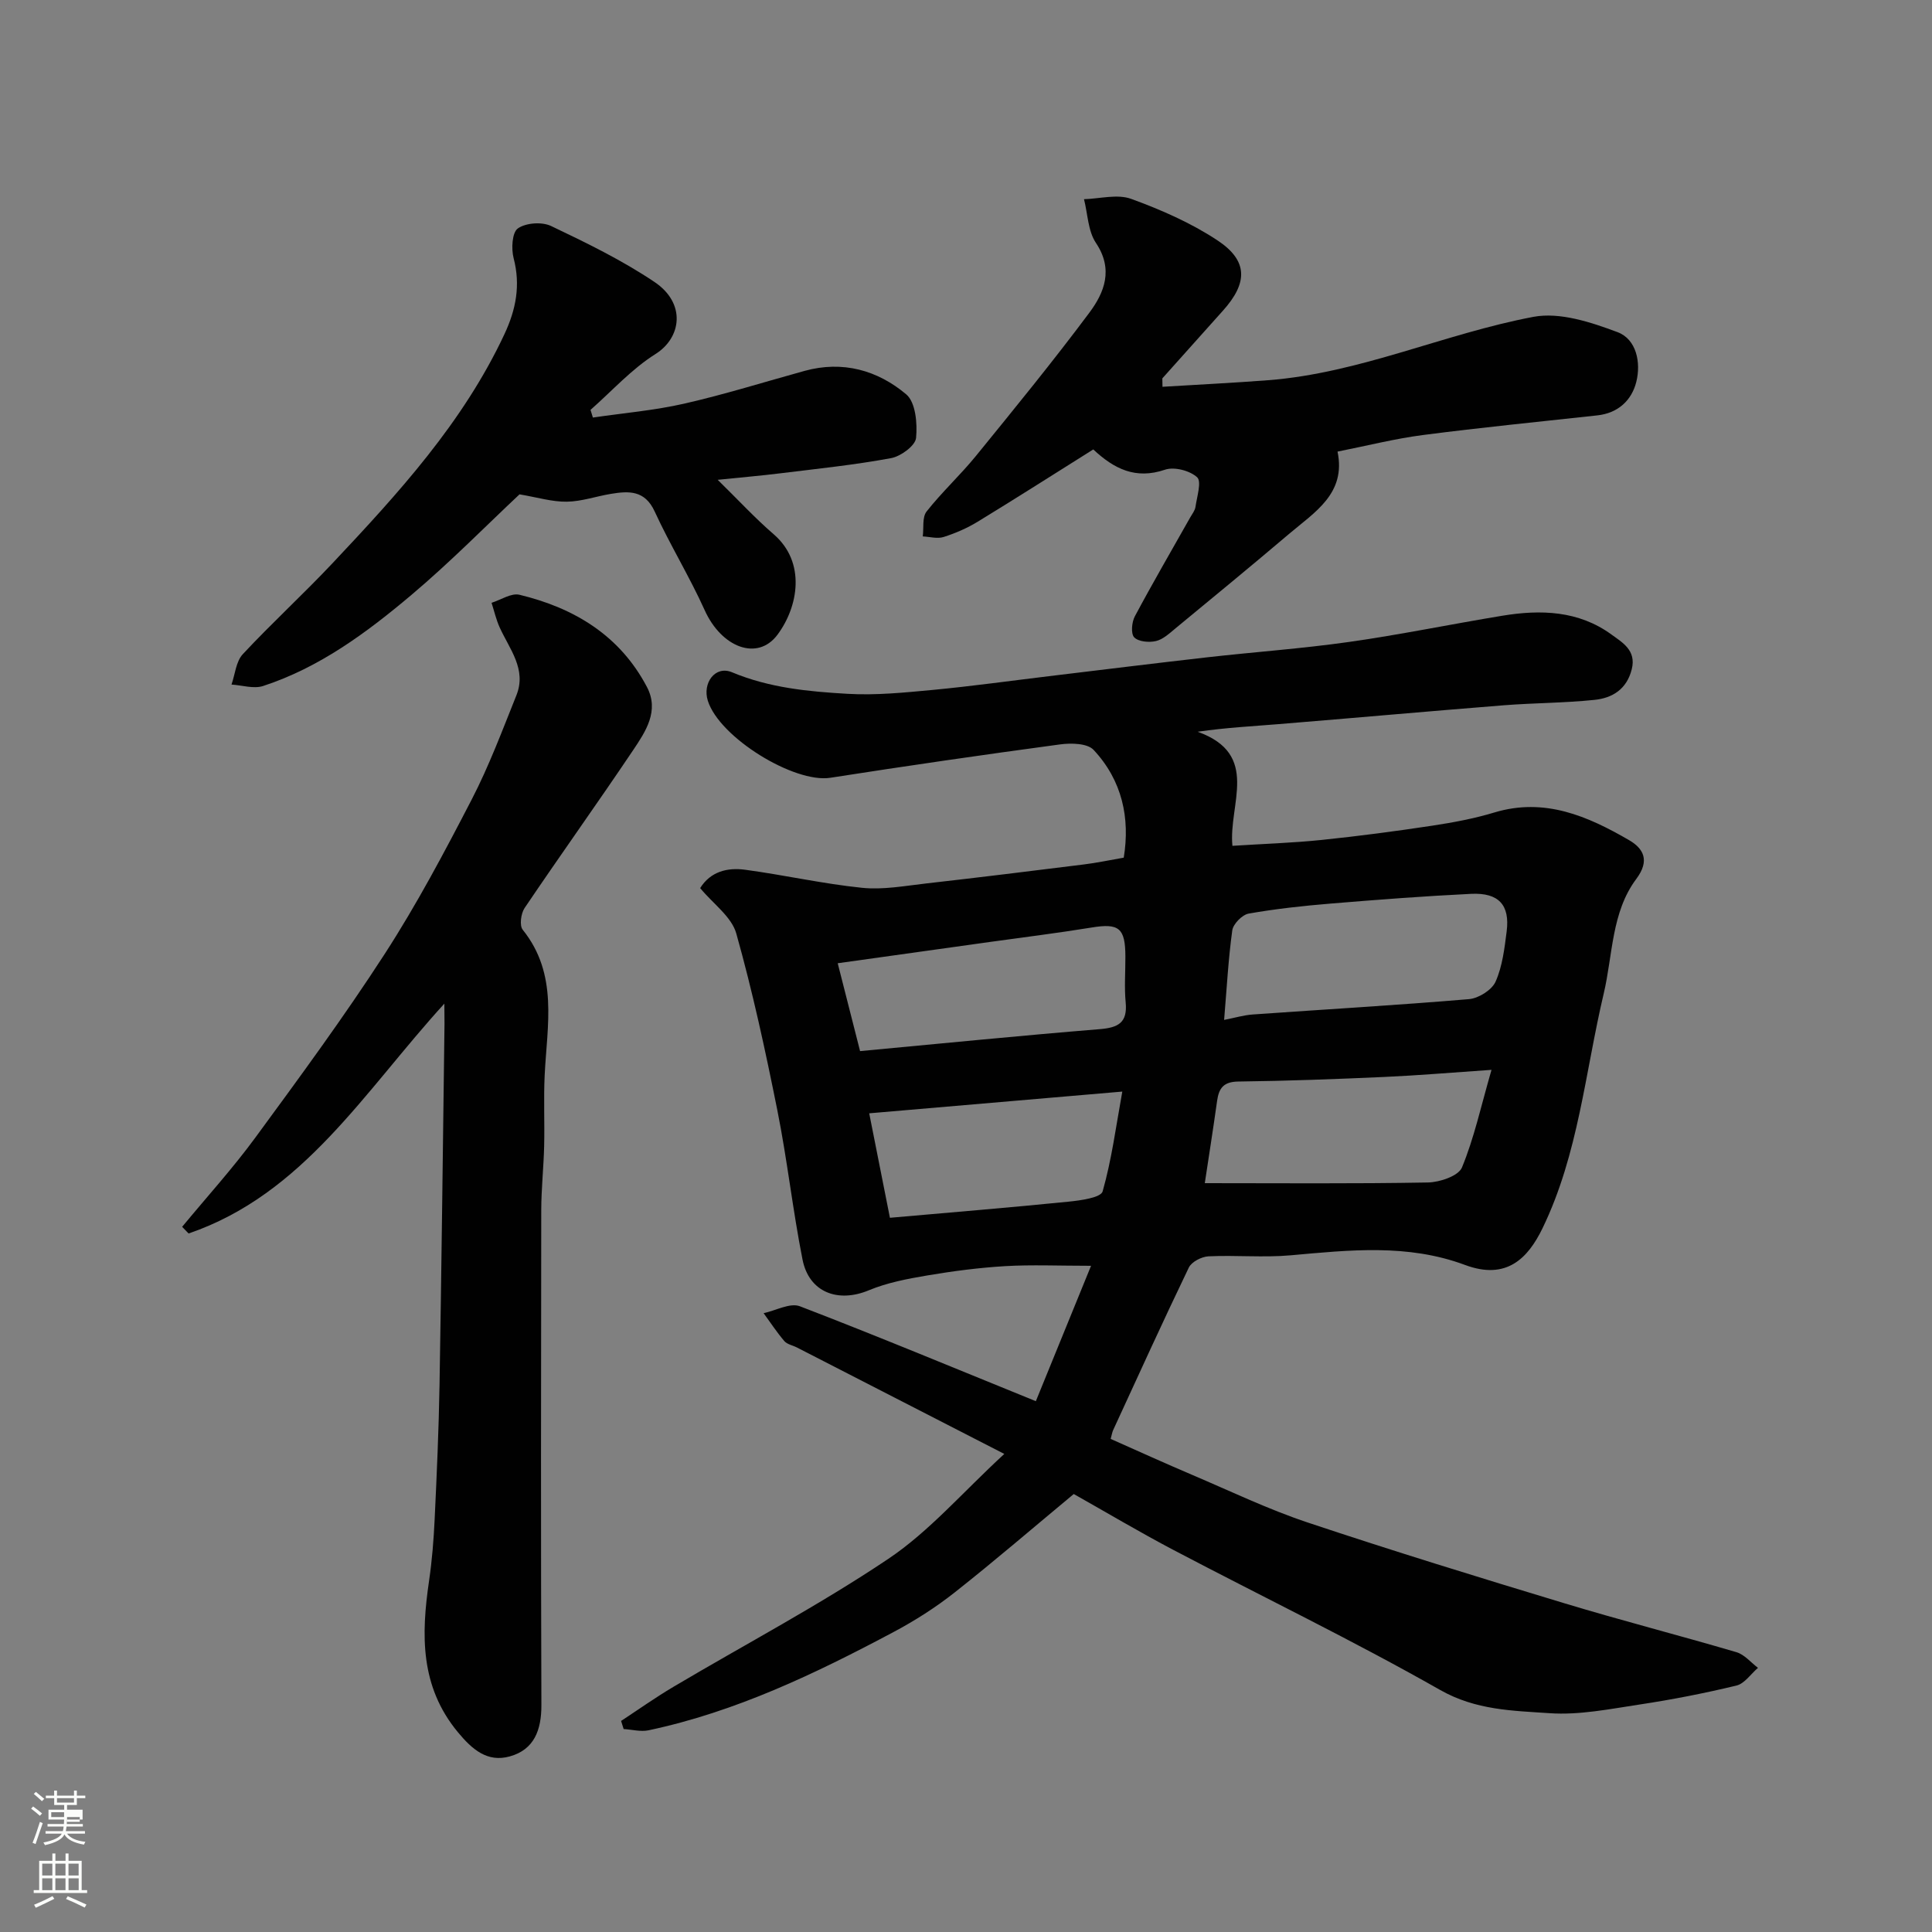 <svg enable-background="new 0 0 400 400" viewBox="0 0 400 400" xmlns="http://www.w3.org/2000/svg"><rect x="0" y="0" width="400" height="400" fill="#808080" stroke="none"/><path d="m6.44 374.46.42-.45c.65.47 1.27.95 1.85 1.44l-.45.49c-.65-.56-1.25-1.06-1.82-1.48m.93 7.33-.63-.26c.55-1.36 1.05-2.8 1.52-4.33.19.1.38.19.59.27-.46 1.29-.95 2.73-1.48 4.32m-.38-10.38.44-.42c.43.34 1.01.82 1.74 1.44l-.49.49c-.53-.51-1.09-1.01-1.69-1.51m2.5.35h1.72v-1.04h.59v1.04h3.52v-1.04h.59v1.04h1.75v.53h-1.75v1.42h-2.03v.97h3.22v2.03h-3.24c0 .35-.01.66-.03.93h3.32v.53h-3.37c-.03.27-.08.58-.15.94h3.96v.53h-3.71c.67.92 1.93 1.48 3.79 1.68-.13.24-.23.44-.29.59-2.13-.38-3.48-1.08-4.04-2.12-.43.97-1.77 1.72-4.03 2.23-.09-.19-.2-.37-.33-.55 2.1-.42 3.37-1.03 3.81-1.83h-3.36v-.53h3.58c.08-.29.13-.61.16-.94h-3.33v-.53h3.39c.02-.27.04-.58.04-.93h-3.23v-2.03h3.25v-.97h-2.07v-1.42h-1.73zm1.12 3.44v1h2.65c.01-.3.02-.44.01-.4v-.25-.35zm1.19-2h3.52v-.91h-3.52zm4.71 3h-2.63v.59c0 .15-.01.28-.01.4h2.64v-1.99z" fill="#fbfcfa"/><path d="m13.56 383.74h.63v1.52h2.72v6.07h1.13v.6h-11.06v-.6h1.13v-6.07h2.73v-1.52h.63v1.52h2.1v-1.52zm-2.69 8.83.38.56c-1.24.63-2.53 1.25-3.85 1.85-.1-.21-.21-.42-.34-.63 1.36-.55 2.63-1.15 3.81-1.78m-2.13-4.27h2.1v-2.45h-2.1zm0 3.04h2.1v-2.46h-2.1zm2.72-3.04h2.1v-2.45h-2.1zm0 3.04h2.1v-2.46h-2.1zm6.07 3.6c-1.41-.71-2.7-1.3-3.86-1.78l.35-.56c1.45.62 2.75 1.19 3.88 1.72zm-1.25-9.09h-2.1v2.45h2.1zm-2.09 5.49h2.1v-2.46h-2.1z" fill="#fbfcfa"/><g fill="#010101"><path d="m214.46 290.1c3.8-9.31 7.62-18.69 11.43-28.03-6.71 0-12.25-.25-17.76.07-5.39.32-10.77 1.02-16.1 1.92-4.12.7-8.33 1.49-12.15 3.08-6.39 2.67-12.39.43-13.73-6.38-2.03-10.24-3.16-20.66-5.21-30.89-2.46-12.28-5.11-24.55-8.5-36.6-.97-3.47-4.78-6.13-7.48-9.4 2.16-3.45 5.65-4.29 9.31-3.8 8.09 1.09 16.09 2.91 24.2 3.74 4.35.45 8.86-.4 13.28-.9 10.91-1.24 21.8-2.58 32.69-3.94 2.6-.32 5.17-.87 8.22-1.4 1.34-8.22-.33-15.99-6.24-22.31-1.29-1.38-4.66-1.45-6.94-1.14-15.88 2.14-31.74 4.44-47.57 6.91-7.47 1.16-22.94-8.31-25.36-15.94-1.16-3.66 1.51-7.36 4.99-5.91 7.74 3.24 15.84 4 23.96 4.47 5.87.34 11.84-.27 17.72-.82 7.99-.76 15.95-1.87 23.92-2.83 10.9-1.31 21.79-2.66 32.7-3.9 9.79-1.11 19.63-1.8 29.38-3.18 10.65-1.51 21.2-3.69 31.82-5.44 7.96-1.31 15.81-1.07 22.62 3.91 2.22 1.62 5.16 3.25 4.18 7.16-1.03 4.14-4 5.97-7.7 6.35-6.24.65-12.54.63-18.79 1.12-15.58 1.24-31.14 2.64-46.72 3.91-5.32.44-10.66.7-16.67 1.57 13.07 4.69 6.34 15.02 7.2 23.62 6.38-.41 12.45-.6 18.47-1.22 7.65-.79 15.28-1.8 22.89-2.95 4.34-.66 8.7-1.47 12.89-2.74 10.39-3.13 19.3.76 27.87 5.73 2.93 1.7 4.39 4.17 1.5 8.03-5.17 6.91-4.85 15.72-6.75 23.75-3.85 16.28-5.22 33.19-12.66 48.56-3.02 6.23-7.45 10.82-16.04 7.62-11.9-4.43-23.96-3.09-36.14-2-5.62.5-11.33-.06-16.99.21-1.43.07-3.5 1.14-4.07 2.33-5.37 11.15-10.49 22.42-15.67 33.66-.19.42-.26.9-.51 1.81 5.66 2.51 11.26 5.06 16.93 7.47 7.94 3.38 15.76 7.14 23.93 9.86 17.58 5.87 35.3 11.32 53.05 16.69 11.83 3.58 23.81 6.65 35.66 10.14 1.66.49 2.98 2.13 4.45 3.24-1.48 1.27-2.78 3.27-4.47 3.67-6.63 1.6-13.34 2.91-20.09 3.93-6.15.93-12.44 2.21-18.57 1.79-7.65-.52-15.28-.61-22.67-4.81-18.05-10.25-36.78-19.29-55.17-28.96-7.07-3.72-13.94-7.81-20.69-11.61-8.18 6.79-16.26 13.75-24.63 20.36-3.95 3.12-8.27 5.87-12.71 8.23-16.16 8.6-32.63 16.5-50.7 20.33-1.63.34-3.43-.16-5.15-.26-.18-.56-.36-1.12-.53-1.68 3.6-2.36 7.12-4.86 10.82-7.05 14.87-8.82 30.22-16.91 44.54-26.53 8.47-5.69 15.35-13.76 23.98-21.7-15.41-7.91-29.17-14.98-42.94-22.04-.87-.45-2.02-.64-2.6-1.32-1.56-1.82-2.87-3.84-4.29-5.78 2.52-.54 5.48-2.21 7.51-1.43 15.94 6.12 31.71 12.69 48.85 19.65zm38.98-78.94c2.22-.43 4.05-.99 5.91-1.12 14.93-1.06 29.88-1.92 44.79-3.18 1.99-.17 4.73-1.89 5.5-3.61 1.42-3.19 1.85-6.89 2.3-10.43.69-5.45-1.65-8.03-7.34-7.76-9.69.47-19.37 1.21-29.04 2.01-5.7.47-11.41 1.09-17.04 2.08-1.34.24-3.2 2.14-3.39 3.47-.82 5.94-1.14 11.96-1.69 18.54zm55.36 10.34c-8.36.57-15.25 1.16-22.16 1.47-10.08.45-20.17.83-30.26.95-3.05.04-4.02 1.36-4.39 3.99-.83 5.92-1.76 11.82-2.55 17.05 15.4 0 30.8.14 46.18-.14 2.46-.04 6.33-1.35 7.06-3.1 2.52-6.09 3.93-12.64 6.12-20.22zm-130.73-3.88c16.92-1.58 33.23-3.21 49.57-4.54 3.83-.31 5.82-1.29 5.42-5.52-.3-3.13-.05-6.32-.06-9.48-.01-5.98-1.33-6.98-7.03-6.04-6.93 1.13-13.9 1.99-20.86 2.96-10.33 1.45-20.65 2.89-31.67 4.43 1.58 6.18 3.05 11.98 4.63 18.19zm1.89 12.88c1.58 7.95 2.92 14.73 4.29 21.63 12.77-1.13 24.89-2.12 36.99-3.34 2.49-.25 6.69-.83 7.05-2.13 1.88-6.61 2.77-13.51 4.07-20.66-18.13 1.56-35.22 3.03-52.4 4.5z"/><path d="m92 207.79c-16.57 18.15-29.13 39.43-52.95 47.59-.45-.46-.89-.92-1.34-1.38 5.08-6.15 10.46-12.07 15.17-18.49 9.17-12.5 18.37-25.02 26.78-38.02 6.63-10.25 12.39-21.12 18.01-31.98 3.58-6.92 6.33-14.29 9.24-21.54 2.17-5.4-1.41-9.56-3.45-14.05-.74-1.63-1.14-3.41-1.69-5.12 1.94-.6 4.08-2.07 5.78-1.66 11.34 2.73 20.78 8.42 26.39 19.09 2.61 4.96-.28 9.24-2.87 13.1-7.37 10.97-15.07 21.72-22.46 32.67-.76 1.13-1.09 3.62-.39 4.49 7.41 9.22 5.05 19.76 4.55 30.1-.24 4.9.01 9.81-.11 14.72-.11 4.41-.59 8.82-.6 13.23-.05 34.15-.09 68.31.03 102.46.02 5.16-1.48 9.25-6.56 10.65-4.62 1.28-7.76-1.42-10.75-5.04-7.82-9.46-7.58-20.16-5.95-31.3.62-4.23.96-8.51 1.16-12.77.44-9.26.85-18.53 1.01-27.79.42-24.92.7-49.85 1.03-74.78-.02-1.09-.03-2.17-.03-4.18z"/><path d="m107.56 102.35c-6.85 6.42-14.3 14.01-22.4 20.84-9.24 7.79-19 15.02-30.69 18.84-1.94.63-4.35-.16-6.54-.3.74-2.12.93-4.77 2.33-6.28 6.02-6.46 12.55-12.43 18.6-18.86 13.62-14.47 27.03-29.12 35.59-47.43 2.39-5.11 3.35-10.12 1.89-15.71-.51-1.95-.32-5.33.88-6.16 1.65-1.16 4.97-1.4 6.85-.51 7.33 3.49 14.7 7.08 21.42 11.59 6.62 4.44 5.59 11.56.22 14.93-4.95 3.11-9 7.65-13.45 11.56.16.53.33 1.06.49 1.59 6.31-.93 12.71-1.47 18.91-2.88 8.38-1.91 16.61-4.49 24.91-6.78 7.89-2.18 15.12-.14 21.05 4.85 1.95 1.64 2.34 6.05 2.04 9.04-.16 1.6-3.16 3.8-5.16 4.17-7.54 1.4-15.2 2.19-22.83 3.13-4 .5-8.03.84-13.08 1.36 4.27 4.18 7.74 7.95 11.6 11.28 6.72 5.8 5.11 14.98.78 20.79-4.11 5.52-11.58 2.67-15.07-5.07-3.14-6.96-7.17-13.51-10.36-20.45-2.04-4.43-5.35-4.25-9.06-3.64-3.05.5-6.08 1.58-9.13 1.62-3.02.05-6.05-.89-9.79-1.52z"/><path d="m240.68 80.08c7.28-.45 14.57-.8 21.85-1.36 19.03-1.46 36.46-9.63 54.95-13.12 5.46-1.03 11.93 1.11 17.42 3.17 3.91 1.47 4.88 6.29 3.88 10.29-.95 3.81-3.76 6.47-8.06 6.94-12.05 1.32-24.11 2.51-36.13 4.07-5.78.75-11.48 2.2-17.67 3.43 1.82 8.69-4.74 12.54-10.07 17.07-7.75 6.58-15.62 13.04-23.46 19.51-1.25 1.03-2.57 2.29-4.05 2.64-1.43.34-3.62.15-4.51-.76-.73-.75-.52-3.15.13-4.36 3.68-6.9 7.62-13.66 11.46-20.47.4-.71.98-1.42 1.09-2.18.3-2.11 1.31-5.25.34-6.14-1.51-1.38-4.74-2.22-6.66-1.56-6.09 2.07-10.54-.18-14.84-4.2-7.95 4.99-15.89 10.06-23.92 14.96-2.19 1.34-4.62 2.39-7.07 3.17-1.29.41-2.87-.05-4.31-.12.23-1.75-.15-3.97.79-5.16 3.16-4.01 6.96-7.51 10.19-11.47 7.96-9.78 15.94-19.55 23.48-29.65 3.14-4.2 5.07-8.99 1.39-14.49-1.65-2.46-1.69-6-2.47-9.05 3.27-.09 6.88-1.11 9.75-.07 6.19 2.25 12.39 4.97 17.86 8.58 6.39 4.22 6.34 8.81 1.14 14.59-4.19 4.66-8.36 9.33-12.53 14 0 .57.02 1.16.03 1.74z"/></g></svg>